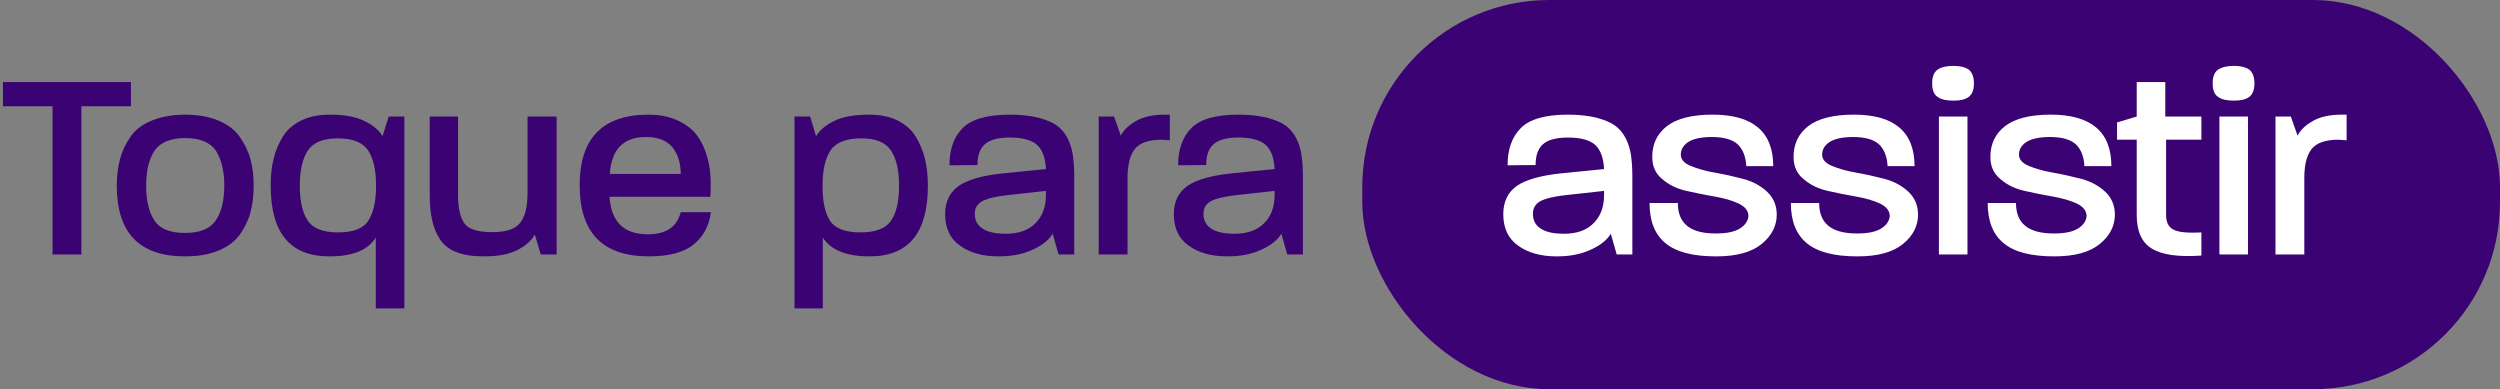 <svg xmlns="http://www.w3.org/2000/svg" width="167" height="26" viewBox="0 0 167 26" fill="none"><rect x="0" y="0" width="167" height="26" fill="#808080" stroke="none"/><rect x="91" width="76" height="26" rx="12.5" fill="#3B0273"></rect><path d="M8.748 7.1H5.436V17H3.51V7.1H0.198V5.48H8.748V7.1ZM16.945 12.392C16.945 13.058 16.873 13.652 16.729 14.192C16.585 14.732 16.333 15.218 16.009 15.686C15.667 16.154 15.181 16.496 14.569 16.748C13.957 17 13.219 17.126 12.355 17.126C9.313 17.126 7.801 15.56 7.801 12.392C7.801 11.744 7.873 11.168 8.017 10.628C8.161 10.088 8.395 9.602 8.719 9.134C9.043 8.666 9.511 8.306 10.141 8.054C10.753 7.802 11.509 7.658 12.373 7.658C13.237 7.658 13.975 7.802 14.587 8.054C15.199 8.306 15.685 8.666 16.009 9.134C16.333 9.602 16.585 10.088 16.729 10.628C16.873 11.168 16.945 11.744 16.945 12.392ZM14.983 12.392C14.983 11.42 14.785 10.646 14.425 10.07C14.047 9.512 13.363 9.224 12.373 9.224C11.383 9.224 10.699 9.512 10.321 10.07C9.943 10.646 9.763 11.42 9.763 12.392C9.763 13.4 9.943 14.174 10.321 14.732C10.681 15.29 11.365 15.56 12.355 15.56C13.345 15.56 14.029 15.29 14.407 14.732C14.785 14.192 14.983 13.4 14.983 12.392ZM27.011 20.6H25.103V15.866C24.581 16.712 23.555 17.126 22.007 17.126C19.379 17.126 18.083 15.56 18.083 12.41C18.083 11.744 18.137 11.132 18.281 10.592C18.407 10.052 18.623 9.566 18.911 9.098C19.199 8.648 19.613 8.288 20.153 8.036C20.675 7.784 21.305 7.658 22.043 7.658C23.015 7.658 23.789 7.802 24.365 8.09C24.941 8.378 25.337 8.72 25.553 9.098L25.967 7.784H27.011V20.6ZM25.121 12.41C25.121 11.366 24.941 10.574 24.581 10.034C24.221 9.512 23.555 9.242 22.565 9.242C21.593 9.242 20.927 9.512 20.567 10.052C20.207 10.592 20.027 11.366 20.027 12.41C20.027 13.454 20.207 14.228 20.567 14.75C20.927 15.272 21.593 15.524 22.583 15.524C23.591 15.524 24.257 15.272 24.599 14.75C24.941 14.228 25.121 13.454 25.121 12.41ZM37.184 17H36.122L35.726 15.668C35.51 16.064 35.132 16.406 34.574 16.694C34.016 16.982 33.278 17.126 32.342 17.126C31.586 17.126 30.974 17.036 30.488 16.838C30.002 16.658 29.624 16.352 29.372 15.956C29.12 15.56 28.94 15.11 28.85 14.624C28.742 14.156 28.706 13.562 28.706 12.842V7.784H30.596V12.986C30.596 13.886 30.74 14.534 31.028 14.93C31.316 15.326 31.946 15.506 32.882 15.506C33.8 15.506 34.43 15.308 34.754 14.876C35.078 14.462 35.24 13.796 35.24 12.896V7.784H37.184V17ZM47.487 14.174C47.379 15.056 47.001 15.776 46.353 16.316C45.705 16.856 44.697 17.126 43.347 17.126C40.251 17.126 38.721 15.542 38.721 12.374C38.721 9.242 40.251 7.658 43.329 7.658C43.977 7.658 44.571 7.766 45.075 7.964C45.579 8.162 45.993 8.432 46.317 8.756C46.641 9.098 46.893 9.512 47.073 9.98C47.253 10.448 47.379 10.952 47.433 11.474C47.487 11.996 47.487 12.554 47.451 13.148H40.719C40.827 14.822 41.673 15.65 43.275 15.65C44.499 15.65 45.219 15.164 45.471 14.174H47.487ZM45.471 11.582C45.471 10.898 45.291 10.322 44.931 9.854C44.553 9.386 43.959 9.152 43.149 9.152C41.637 9.152 40.845 9.98 40.737 11.618H45.471C45.471 11.618 45.471 11.618 45.471 11.6V11.582ZM61.983 12.41C61.983 15.56 60.687 17.126 58.095 17.126C56.547 17.126 55.503 16.712 54.963 15.866V20.6H53.073V7.784H54.117L54.513 9.098C54.729 8.72 55.125 8.378 55.701 8.09C56.277 7.802 57.051 7.658 58.059 7.658C58.779 7.658 59.409 7.784 59.931 8.036C60.453 8.288 60.867 8.648 61.155 9.098C61.443 9.566 61.641 10.052 61.785 10.592C61.911 11.132 61.983 11.744 61.983 12.41ZM60.057 12.41C60.057 11.366 59.877 10.592 59.517 10.052C59.157 9.512 58.509 9.242 57.537 9.242C56.529 9.242 55.845 9.512 55.485 10.034C55.125 10.574 54.945 11.366 54.945 12.41C54.945 13.454 55.107 14.228 55.449 14.75C55.791 15.272 56.475 15.524 57.483 15.524C58.473 15.524 59.157 15.272 59.517 14.75C59.877 14.228 60.057 13.454 60.057 12.41ZM71.758 17H70.714L70.318 15.614C70.066 16.028 69.634 16.388 68.986 16.676C68.338 16.982 67.582 17.126 66.7 17.126C65.656 17.126 64.792 16.892 64.126 16.406C63.46 15.938 63.136 15.236 63.136 14.3C63.136 13.472 63.442 12.842 64.054 12.41C64.666 11.996 65.638 11.726 66.97 11.582L69.868 11.294C69.832 10.574 69.652 10.052 69.31 9.71C68.95 9.368 68.338 9.188 67.474 9.188C66.646 9.188 66.088 9.35 65.764 9.656C65.44 9.962 65.296 10.412 65.296 11.024L63.424 11.042C63.424 9.98 63.712 9.152 64.306 8.558C64.882 7.964 65.944 7.658 67.456 7.658C68.176 7.658 68.806 7.73 69.346 7.856C69.868 8 70.282 8.162 70.588 8.378C70.894 8.594 71.146 8.9 71.326 9.26C71.506 9.62 71.614 9.998 71.668 10.376C71.722 10.772 71.758 11.222 71.758 11.762V17ZM69.868 13.04V12.752L67.258 13.04C66.466 13.13 65.908 13.274 65.584 13.454C65.26 13.652 65.116 13.922 65.116 14.282C65.116 14.714 65.278 15.038 65.638 15.272C65.998 15.506 66.502 15.614 67.186 15.614C68.014 15.614 68.68 15.398 69.148 14.93C69.616 14.48 69.868 13.85 69.868 13.04ZM78.145 9.368C78.073 9.368 77.983 9.368 77.875 9.35C77.749 9.35 77.659 9.332 77.623 9.332C76.723 9.332 76.111 9.548 75.787 9.98C75.463 10.412 75.319 11.06 75.319 11.888V17H73.393V7.784H74.419L74.869 9.062C75.049 8.702 75.373 8.378 75.877 8.09C76.363 7.802 77.011 7.658 77.839 7.658H78.145V9.368ZM87.034 17H85.99L85.594 15.614C85.341 16.028 84.909 16.388 84.261 16.676C83.614 16.982 82.858 17.126 81.975 17.126C80.931 17.126 80.067 16.892 79.401 16.406C78.736 15.938 78.412 15.236 78.412 14.3C78.412 13.472 78.718 12.842 79.329 12.41C79.942 11.996 80.913 11.726 82.246 11.582L85.144 11.294C85.108 10.574 84.927 10.052 84.585 9.71C84.225 9.368 83.614 9.188 82.749 9.188C81.921 9.188 81.364 9.35 81.04 9.656C80.716 9.962 80.572 10.412 80.572 11.024L78.7 11.042C78.7 9.98 78.987 9.152 79.582 8.558C80.157 7.964 81.219 7.658 82.731 7.658C83.451 7.658 84.082 7.73 84.621 7.856C85.144 8 85.558 8.162 85.864 8.378C86.169 8.594 86.421 8.9 86.602 9.26C86.781 9.62 86.889 9.998 86.944 10.376C86.998 10.772 87.034 11.222 87.034 11.762V17ZM85.144 13.04V12.752L82.534 13.04C81.742 13.13 81.183 13.274 80.859 13.454C80.535 13.652 80.391 13.922 80.391 14.282C80.391 14.714 80.553 15.038 80.913 15.272C81.273 15.506 81.778 15.614 82.462 15.614C83.29 15.614 83.956 15.398 84.424 14.93C84.891 14.48 85.144 13.85 85.144 13.04Z" fill="#3B0273"></path><path d="M109.041 17H107.997L107.601 15.614C107.349 16.028 106.917 16.388 106.269 16.676C105.621 16.982 104.865 17.126 103.983 17.126C102.939 17.126 102.075 16.892 101.409 16.406C100.743 15.938 100.419 15.236 100.419 14.3C100.419 13.472 100.725 12.842 101.337 12.41C101.949 11.996 102.921 11.726 104.253 11.582L107.151 11.294C107.115 10.574 106.935 10.052 106.593 9.71C106.233 9.368 105.621 9.188 104.757 9.188C103.929 9.188 103.371 9.35 103.047 9.656C102.723 9.962 102.579 10.412 102.579 11.024L100.707 11.042C100.707 9.98 100.995 9.152 101.589 8.558C102.165 7.964 103.227 7.658 104.739 7.658C105.459 7.658 106.089 7.73 106.629 7.856C107.151 8 107.565 8.162 107.871 8.378C108.177 8.594 108.429 8.9 108.609 9.26C108.789 9.62 108.897 9.998 108.951 10.376C109.005 10.772 109.041 11.222 109.041 11.762V17ZM107.151 13.04V12.752L104.541 13.04C103.749 13.13 103.191 13.274 102.867 13.454C102.543 13.652 102.399 13.922 102.399 14.282C102.399 14.714 102.561 15.038 102.921 15.272C103.281 15.506 103.785 15.614 104.469 15.614C105.297 15.614 105.963 15.398 106.431 14.93C106.899 14.48 107.151 13.85 107.151 13.04ZM118.686 14.336C118.686 15.092 118.344 15.758 117.678 16.298C116.994 16.856 115.986 17.126 114.636 17.126C113.088 17.126 111.972 16.838 111.252 16.244C110.532 15.65 110.19 14.75 110.19 13.562H112.08C112.08 14.93 112.908 15.596 114.6 15.596C115.338 15.596 115.878 15.488 116.238 15.254C116.58 15.038 116.76 14.768 116.796 14.444C116.796 14.084 116.58 13.814 116.148 13.598C115.716 13.4 115.176 13.238 114.546 13.13C113.916 13.022 113.286 12.896 112.656 12.752C112.008 12.608 111.468 12.338 111.036 11.96C110.586 11.6 110.37 11.096 110.37 10.484C110.37 9.62 110.694 8.936 111.342 8.432C111.99 7.928 112.998 7.658 114.402 7.658C117.102 7.658 118.452 8.81 118.452 11.096H116.652C116.616 10.448 116.418 9.962 116.076 9.638C115.716 9.314 115.14 9.152 114.348 9.152C113.628 9.152 113.088 9.278 112.764 9.494C112.44 9.71 112.278 9.998 112.278 10.322C112.278 10.646 112.494 10.898 112.926 11.078C113.358 11.258 113.898 11.42 114.528 11.528C115.158 11.636 115.788 11.78 116.418 11.942C117.048 12.104 117.588 12.392 118.02 12.788C118.452 13.184 118.686 13.706 118.686 14.336ZM128.126 14.336C128.126 15.092 127.784 15.758 127.118 16.298C126.434 16.856 125.426 17.126 124.076 17.126C122.528 17.126 121.412 16.838 120.692 16.244C119.972 15.65 119.63 14.75 119.63 13.562H121.52C121.52 14.93 122.348 15.596 124.04 15.596C124.778 15.596 125.318 15.488 125.678 15.254C126.02 15.038 126.2 14.768 126.236 14.444C126.236 14.084 126.02 13.814 125.588 13.598C125.156 13.4 124.616 13.238 123.986 13.13C123.356 13.022 122.726 12.896 122.096 12.752C121.448 12.608 120.908 12.338 120.476 11.96C120.026 11.6 119.81 11.096 119.81 10.484C119.81 9.62 120.134 8.936 120.782 8.432C121.43 7.928 122.438 7.658 123.842 7.658C126.542 7.658 127.892 8.81 127.892 11.096H126.092C126.056 10.448 125.858 9.962 125.516 9.638C125.156 9.314 124.58 9.152 123.788 9.152C123.068 9.152 122.528 9.278 122.204 9.494C121.88 9.71 121.718 9.998 121.718 10.322C121.718 10.646 121.934 10.898 122.366 11.078C122.798 11.258 123.338 11.42 123.968 11.528C124.598 11.636 125.228 11.78 125.858 11.942C126.488 12.104 127.028 12.392 127.46 12.788C127.892 13.184 128.126 13.706 128.126 14.336ZM131.859 5.57C131.859 6.002 131.733 6.308 131.517 6.47C131.283 6.65 130.941 6.722 130.491 6.722C130.023 6.722 129.663 6.65 129.429 6.47C129.177 6.308 129.069 6.002 129.069 5.57C129.069 5.138 129.177 4.832 129.429 4.652C129.663 4.49 130.023 4.4 130.491 4.4C130.941 4.4 131.283 4.49 131.517 4.652C131.733 4.832 131.859 5.138 131.859 5.57ZM131.427 17H129.519V7.784H131.427V17ZM141.274 14.336C141.274 15.092 140.932 15.758 140.266 16.298C139.582 16.856 138.574 17.126 137.224 17.126C135.676 17.126 134.56 16.838 133.84 16.244C133.12 15.65 132.778 14.75 132.778 13.562H134.668C134.668 14.93 135.496 15.596 137.188 15.596C137.926 15.596 138.466 15.488 138.826 15.254C139.168 15.038 139.348 14.768 139.384 14.444C139.384 14.084 139.168 13.814 138.736 13.598C138.304 13.4 137.764 13.238 137.134 13.13C136.504 13.022 135.874 12.896 135.244 12.752C134.596 12.608 134.056 12.338 133.624 11.96C133.174 11.6 132.958 11.096 132.958 10.484C132.958 9.62 133.282 8.936 133.93 8.432C134.578 7.928 135.586 7.658 136.99 7.658C139.69 7.658 141.04 8.81 141.04 11.096H139.24C139.204 10.448 139.006 9.962 138.664 9.638C138.304 9.314 137.728 9.152 136.936 9.152C136.216 9.152 135.676 9.278 135.352 9.494C135.028 9.71 134.866 9.998 134.866 10.322C134.866 10.646 135.082 10.898 135.514 11.078C135.946 11.258 136.486 11.42 137.116 11.528C137.746 11.636 138.376 11.78 139.006 11.942C139.636 12.104 140.176 12.392 140.608 12.788C141.04 13.184 141.274 13.706 141.274 14.336ZM147.053 9.332H144.695V14.354C144.695 14.822 144.839 15.146 145.163 15.326C145.469 15.506 146.099 15.578 147.053 15.524V17.072C145.505 17.18 144.407 17.018 143.741 16.604C143.057 16.19 142.733 15.434 142.733 14.354V9.332H141.419V8.18L142.733 7.784V5.48H144.641V7.784H147.053V9.332ZM150.597 5.57C150.597 6.002 150.471 6.308 150.255 6.47C150.021 6.65 149.679 6.722 149.229 6.722C148.761 6.722 148.401 6.65 148.167 6.47C147.915 6.308 147.807 6.002 147.807 5.57C147.807 5.138 147.915 4.832 148.167 4.652C148.401 4.49 148.761 4.4 149.229 4.4C149.679 4.4 150.021 4.49 150.255 4.652C150.471 4.832 150.597 5.138 150.597 5.57ZM150.165 17H148.257V7.784H150.165V17ZM156.754 9.368C156.682 9.368 156.592 9.368 156.484 9.35C156.358 9.35 156.268 9.332 156.232 9.332C155.332 9.332 154.72 9.548 154.396 9.98C154.072 10.412 153.928 11.06 153.928 11.888V17H152.002V7.784H153.028L153.478 9.062C153.658 8.702 153.982 8.378 154.486 8.09C154.972 7.802 155.62 7.658 156.448 7.658H156.754V9.368Z" fill="white"></path></svg>